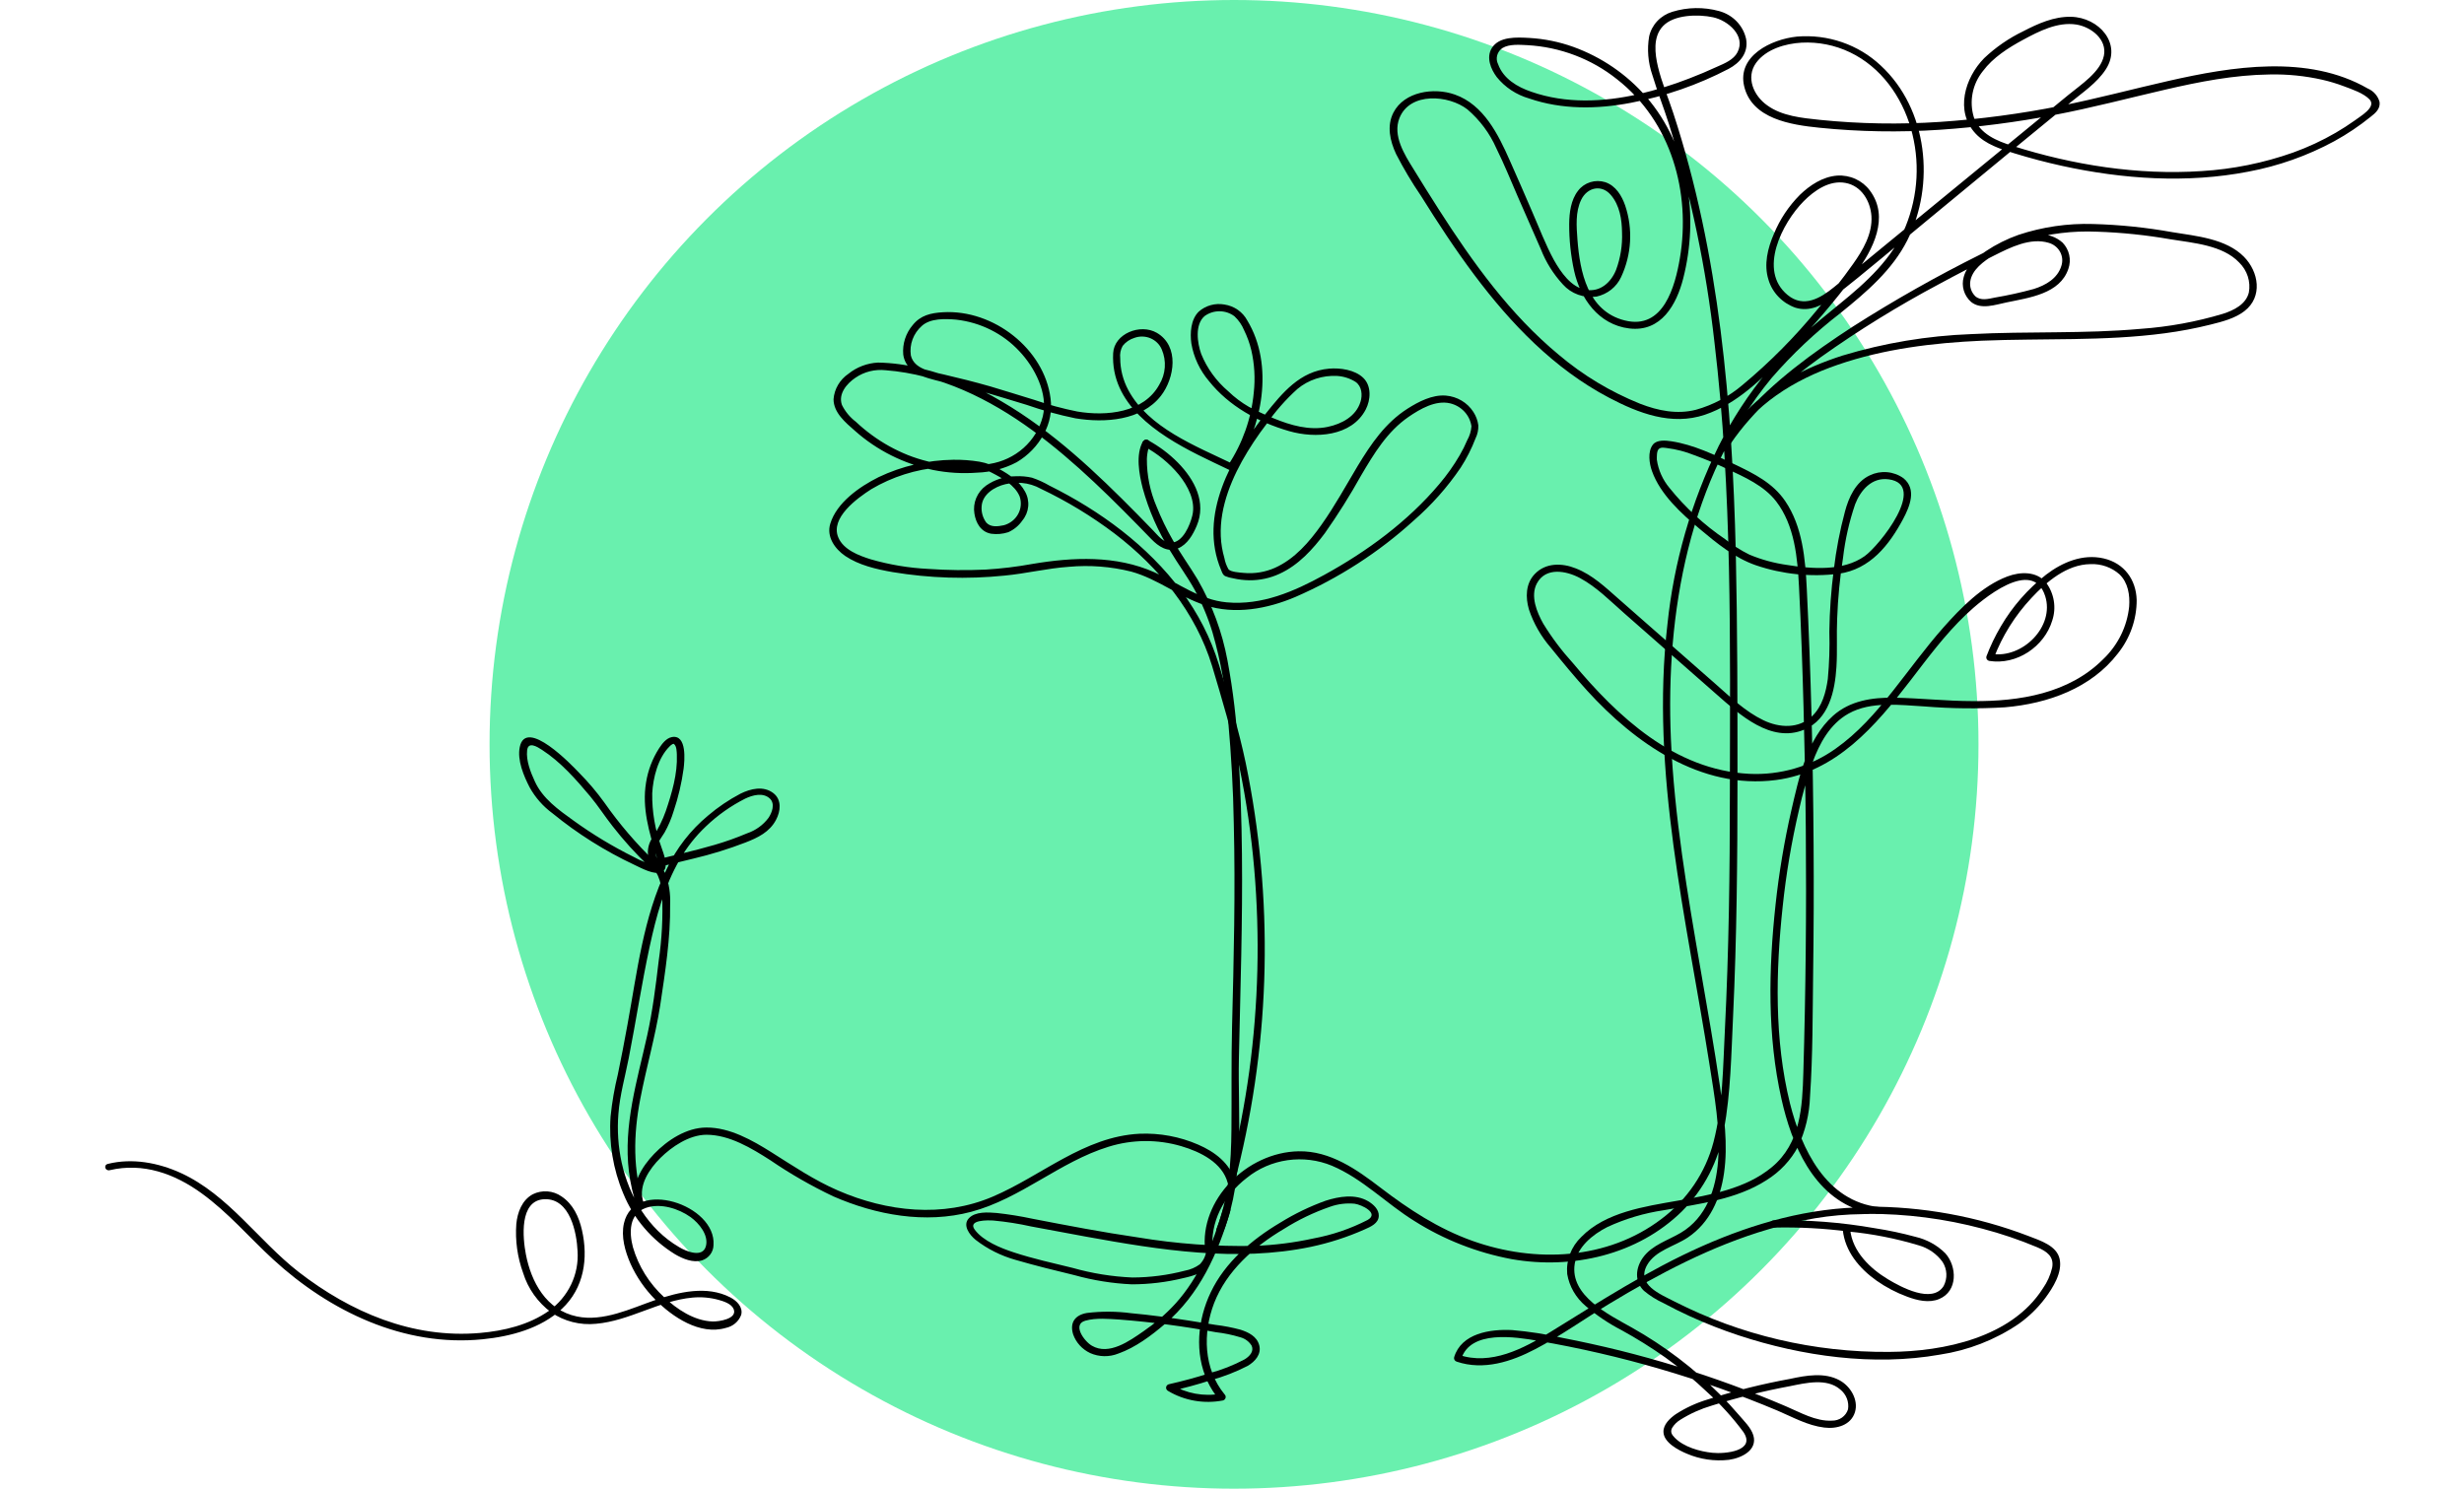 <svg xmlns="http://www.w3.org/2000/svg" width="609" height="368" viewBox="0 0 609 368" fill="none"><circle cx="305" cy="184" r="184" fill="#69F0AE"></circle><mask id="mask0_1376_13452" style="mask-type:alpha" maskUnits="userSpaceOnUse" x="0" y="0" width="609" height="363"><rect width="609" height="362.524" fill="#C4C4C4"></rect></mask><g mask="url(#mask0_1376_13452)"><path d="M282.515 109.055C280.622 112.358 281.568 117.301 282.429 120.699C283.923 126.13 286.204 131.33 289.203 136.145C291.134 139.401 293.408 142.443 295.24 145.746C297.079 149.12 298.565 152.662 299.678 156.321C301.762 163.53 303.068 170.928 303.576 178.397C304.313 186.714 304.805 195.126 304.94 203.503C305.358 220.304 304.94 237.104 304.51 253.893C304.301 262.306 304.436 270.706 304.363 279.118C304.289 287.531 303.711 295.895 300.674 303.761C300.256 304.83 302.039 305.294 302.457 304.224C307.768 290.632 305.899 275.708 306.207 261.45C306.563 244.661 307.141 227.884 306.957 211.095C306.871 202.707 306.6 194.318 306.047 185.942C305.675 178.325 304.784 170.739 303.379 163.236C302.075 156.227 299.582 149.475 296.002 143.251C294.023 139.959 291.748 136.846 289.855 133.484C288.316 130.805 286.973 128.026 285.835 125.167C284.242 121.445 283.435 117.454 283.462 113.427C283.495 112.524 283.636 111.627 283.88 110.754C283.88 110.611 284.126 110.089 284.089 110.16C284.052 110.231 284.089 110.077 284.163 110.017C284.74 109.019 283.142 108.116 282.576 109.114L282.515 109.055Z" fill="black"></path><path d="M305.813 289.658C314.095 256.519 314.804 222.034 307.89 188.604C306.157 180.358 303.723 172.337 301.264 164.27C299.253 157.749 296.119 151.603 291.993 146.091C283.658 134.886 271.978 126.308 259.363 120.034C258.007 119.242 256.569 118.589 255.073 118.085C253.753 117.783 252.395 117.663 251.04 117.729C248.417 117.735 245.863 118.537 243.737 120.022C242.644 120.812 241.795 121.877 241.284 123.1C240.772 124.323 240.617 125.659 240.836 126.961C241.192 129.266 242.422 131.5 244.991 131.94C246.408 132.135 247.853 132.004 249.208 131.559C250.618 130.931 251.818 129.935 252.675 128.684C253.509 127.681 254.016 126.461 254.132 125.179C254.248 123.898 253.968 122.611 253.327 121.484C251.999 119.012 249.442 117.301 246.995 115.947C245.487 115.05 243.819 114.434 242.077 114.129C239.941 113.781 237.776 113.622 235.61 113.653C229.21 113.743 222.91 115.209 217.168 117.943C212.398 120.319 206.767 124.276 205.206 129.48C204.234 132.688 206.325 135.658 208.894 137.429C212.287 139.722 216.603 140.72 220.623 141.421C229.755 142.939 239.06 143.231 248.274 142.288C253.61 141.789 258.81 140.482 264.171 140.114C269.346 139.64 274.568 140.042 279.6 141.302C286.178 143.12 291.428 147.54 297.87 149.62C305.247 151.996 313.202 150.523 320.148 147.576C330.918 142.901 340.804 136.519 349.397 128.696C353.83 124.838 357.73 120.445 361.003 115.626C362.487 113.335 363.723 110.902 364.691 108.366C365.191 107.355 365.428 106.242 365.38 105.122C365.225 103.948 364.806 102.82 364.151 101.819C363.421 100.684 362.428 99.729 361.25 99.03C360.072 98.331 358.741 97.906 357.364 97.791C354.008 97.518 350.614 99.288 347.885 101.023C342.389 104.528 338.86 109.744 335.59 115.139C332.652 120.046 329.922 125.072 326.603 129.741C323.627 133.936 320.013 138.166 315.144 140.352C312.725 141.433 310.051 141.872 307.399 141.623C306.44 141.54 304.214 141.409 303.636 140.732C303.139 139.862 302.794 138.919 302.616 137.94C302.366 137.076 302.165 136.199 302.014 135.314C300.784 127.959 303.403 120.485 306.931 114.069C308.746 110.825 310.8 107.712 313.079 104.754C315.261 101.624 317.801 98.743 320.652 96.164C323.373 93.894 326.9 92.736 330.488 92.932C332.104 93.037 333.666 93.54 335.025 94.393C336.598 95.463 336.795 97.673 336.254 99.336C335.16 102.901 331.644 104.802 328.152 105.526C323.615 106.477 318.992 105.134 314.824 103.423C312.727 102.572 310.676 101.621 308.677 100.572C306.822 99.501 305.113 98.212 303.587 96.734C300.622 94.214 298.324 91.044 296.887 87.49C295.94 84.828 295.252 80.242 297.735 78.127C298.799 77.349 300.1 76.933 301.434 76.944C302.768 76.955 304.061 77.392 305.112 78.186C306.146 79.155 306.955 80.326 307.485 81.62C308.263 83.197 308.86 84.85 309.267 86.551C310.061 89.989 310.269 93.529 309.882 97.031C309.29 103.434 307.109 109.604 303.526 115.02L304.755 114.699C295.522 110.243 283.854 105.764 278.863 96.413C277.558 93.978 276.875 91.277 276.871 88.535C276.742 87.49 276.953 86.431 277.474 85.506C278.214 84.561 279.241 83.863 280.412 83.51C281.698 83.051 283.119 83.093 284.374 83.627C285.628 84.162 286.619 85.146 287.137 86.373C287.739 87.774 287.997 89.29 287.89 90.803C287.783 92.317 287.315 93.785 286.522 95.094C282.711 102.033 273.478 102.96 266.249 101.724C262.648 101.003 259.102 100.042 255.638 98.849C251.95 97.744 248.409 96.579 244.77 95.522C240.946 94.429 237.073 93.454 233.188 92.552C230.238 91.874 225.922 91.292 225.123 87.858C224.929 86.52 225.075 85.157 225.548 83.886C226.022 82.615 226.808 81.474 227.84 80.563C229.942 78.65 233.643 78.781 236.348 79.018C242.353 79.696 247.896 82.467 251.938 86.813C255.761 90.841 259.093 97.304 257.741 102.924C256.987 105.921 255.333 108.637 252.989 110.729C250.644 112.822 247.712 114.199 244.561 114.687C237.755 115.774 230.77 115.013 224.385 112.489C221.212 111.215 218.221 109.554 215.484 107.546C214.094 106.53 212.772 105.431 211.525 104.255C210.067 103.146 208.893 101.727 208.095 100.108C207.124 97.387 209.251 94.845 211.439 93.371C213.603 91.89 216.255 91.23 218.89 91.518C232.328 92.552 244.598 98.647 255.22 106.406C265.843 114.164 275.371 123.789 284.58 133.282C286.301 135.053 288.575 136.645 291.157 135.563C293.481 134.589 294.846 132.165 295.768 130.003C298.227 124.216 295.288 118.596 291.108 114.343C288.945 112.159 286.459 110.297 283.731 108.818C282.699 108.259 281.764 109.804 282.809 110.362C286.094 112.127 288.992 114.491 291.342 117.325C293.592 120.093 295.584 123.872 294.686 127.484C294.12 129.765 292.375 134.185 289.362 134.149C287.469 134.149 286.117 132.26 284.936 131.06L281.137 127.163C270.97 116.838 260.236 106.643 247.561 99.229C241.322 95.488 234.514 92.717 227.385 91.019C223.991 90.159 220.504 89.692 216.996 89.629C214.321 89.77 211.764 90.74 209.706 92.397C208.647 93.115 207.768 94.052 207.13 95.139C206.492 96.226 206.112 97.436 206.017 98.683C206.017 102.021 208.992 104.469 211.328 106.513C216.749 111.329 223.399 114.663 230.594 116.172C234.187 116.892 237.866 117.116 241.524 116.838C244.941 116.725 248.284 115.842 251.286 114.259C254.129 112.58 256.442 110.18 257.974 107.321C259.488 104.607 260.073 101.5 259.646 98.445C258.11 86.337 245.618 76.44 233.053 77.188C230.029 77.367 227.533 77.949 225.602 80.337C223.862 82.383 223.015 85.005 223.242 87.644C223.672 90.841 226.389 92.611 229.389 93.478C233.422 94.666 237.59 95.403 241.684 96.508C245.778 97.613 249.725 98.885 253.72 100.073C257.668 101.454 261.711 102.57 265.818 103.411C273.047 104.6 282.158 103.982 286.928 97.851C290.309 93.502 291.563 85.577 285.92 82.274C281.801 79.897 275.371 82.5 275.125 87.312C274.486 99.859 285.883 107.285 296.112 112.442C298.682 113.737 301.301 114.949 303.895 116.196C304.103 116.301 304.344 116.328 304.571 116.271C304.798 116.214 304.995 116.077 305.124 115.887C312.021 105.633 314.96 90.223 308.271 79.208C307.716 78.168 306.914 77.27 305.931 76.587C304.949 75.903 303.813 75.454 302.616 75.275C301.492 75.074 300.335 75.129 299.236 75.434C298.137 75.739 297.126 76.287 296.284 77.034C294.292 78.983 294.108 82.333 294.452 84.9C295.034 88.322 296.54 91.535 298.817 94.215C303.735 100.382 310.915 104.338 318.574 106.56C325.115 108.461 334.053 107.891 337.545 101.249C338.774 98.873 339.033 95.439 336.955 93.419C334.877 91.399 331.226 90.9 328.533 91.126C321.291 91.732 316.927 97.138 312.796 102.306C304.374 112.857 296.088 127.436 301.829 140.958C302.087 141.576 302.235 142.146 302.862 142.431C303.457 142.674 304.08 142.846 304.718 142.942C306.063 143.257 307.441 143.424 308.825 143.441C311.376 143.459 313.898 142.919 316.202 141.861C320.91 139.734 324.488 135.777 327.463 131.785C330.701 127.186 333.689 122.427 336.414 117.527C339.574 112.168 342.856 106.679 348.168 103.031C351.008 101.094 354.819 98.861 358.409 99.704C359.775 100.032 361.009 100.749 361.949 101.761C362.889 102.774 363.493 104.036 363.683 105.384C363.594 106.579 363.242 107.741 362.651 108.794C362.104 110.091 361.472 111.353 360.757 112.572C359.293 115.088 357.602 117.473 355.704 119.701C347.971 128.886 337.852 136.336 327.242 142.146C319.865 146.198 311.886 149.703 303.169 148.895C296.444 148.265 291.293 144.142 285.354 141.481C275.851 137.251 265.265 137.702 255.183 139.401C251.361 140.1 247.497 140.568 243.614 140.803C238.898 141.021 234.172 140.966 229.463 140.637C224.632 140.401 219.847 139.603 215.214 138.261C212.251 137.334 208.427 135.884 207.173 132.807C205.193 127.995 211.82 123.183 215.349 120.925C220.515 117.863 226.35 116.011 232.389 115.519C236.409 115.139 241.438 114.949 245.077 116.826C247.684 118.169 250.843 119.915 252.011 122.707C252.257 123.421 252.351 124.176 252.287 124.926C252.224 125.676 252.004 126.406 251.641 127.072C251.278 127.738 250.78 128.326 250.176 128.801C249.572 129.276 248.875 129.628 248.126 129.836C246.651 130.145 244.868 130.407 243.762 129.171C242.911 128.01 242.506 126.598 242.618 125.179C242.778 122.196 245.815 120.319 248.507 119.689C249.826 119.403 251.179 119.299 252.528 119.38C254.196 119.523 255.812 120.018 257.261 120.83C263.718 123.903 269.828 127.614 275.494 131.904C286.559 140.364 295.534 151.426 299.567 164.591C302.026 172.848 304.485 181.035 306.304 189.483C308.031 197.844 309.263 206.294 309.993 214.791C311.434 231.475 311.022 248.261 308.763 264.861C307.641 272.992 306.086 281.063 304.104 289.04C303.833 290.157 305.604 290.632 305.886 289.515L305.813 289.658Z" fill="black"></path><path d="M299.763 309.239C298.927 302.205 302.504 295.515 308.148 291.178C311.027 288.844 314.52 287.328 318.238 286.797C321.956 286.266 325.754 286.742 329.208 288.172C336.806 291.392 342.659 297.547 349.593 301.836C356.897 306.454 365.06 309.654 373.629 311.258C388.665 313.896 404.759 310.165 415.676 299.472C421.196 293.951 424.827 286.925 426.078 279.344C427.762 270.16 427.897 260.619 428.34 251.327C429.262 231.805 429.434 212.272 429.434 192.738C429.434 174.013 429.434 155.275 429.016 136.538C428.118 99.966 425.045 62.966 413.549 27.903C412.32 24.124 410.709 20.405 409.787 16.532C409.025 13.324 408.484 9.118 411.017 6.456C413.722 3.581 419.734 3.486 423.397 4.27C427.061 5.054 431.549 8.833 429.434 12.92C428.475 14.774 426.25 15.677 424.406 16.485C422.143 17.53 419.857 18.504 417.521 19.395C413.437 20.988 409.237 22.286 404.956 23.281C396.276 25.241 387.018 25.657 378.522 22.699C375.018 21.511 371.563 19.467 370.272 15.879C369.926 15.198 369.843 14.419 370.039 13.685C370.236 12.95 370.698 12.308 371.342 11.874C373.039 10.841 375.608 11.078 377.489 11.162C385.602 11.619 393.353 14.562 399.62 19.562C413.144 30.113 417.926 47.662 415.197 63.833C414.029 70.701 411.177 81.656 401.55 79.208C392.378 76.915 390.485 67.101 389.882 59.259C389.649 56.003 389.329 52.379 390.829 49.337C392.329 46.296 395.833 45.547 398.095 48.149C400.357 50.751 400.861 54.328 400.898 57.429C401.029 60.602 400.524 63.769 399.411 66.756C398.181 69.774 395.526 72.281 391.911 71.639C388.296 70.998 385.764 67.279 384.067 64.285C381.989 60.483 380.452 56.36 378.719 52.403C376.85 48.114 375.03 43.824 373.1 39.547C370.334 33.297 366.707 25.883 359.576 23.376C354.4 21.546 347.085 22.627 344.405 27.82C342.696 31.135 343.556 34.854 345.056 38.074C346.886 41.637 348.939 45.089 351.203 48.411C355.371 55.076 359.674 61.671 364.408 67.98C373.395 79.969 384.079 91.161 397.689 98.314C404.968 102.14 413.144 105.3 421.381 102.52C429.385 99.823 435.606 93.502 441.311 87.716C447.592 81.371 453.402 74.606 458.695 67.469C462.912 61.718 467.105 53.686 462.15 47.092C461.238 45.863 460.016 44.879 458.6 44.234C457.185 43.59 455.622 43.305 454.06 43.408C450.495 43.682 447.323 45.785 444.864 48.161C442.094 50.949 439.91 54.229 438.434 57.821C436.909 61.326 435.901 65.402 437.094 69.144C437.563 70.721 438.409 72.168 439.565 73.37C440.72 74.571 442.152 75.493 443.745 76.059C447.298 77.165 450.556 75.442 453.273 73.35C461.191 67.243 468.765 60.673 476.486 54.34L499.452 35.388L511.464 25.538C514.574 22.984 518.3 20.524 520.488 17.114C524.545 10.805 518.791 4.306 511.882 4.151C507.665 4.056 503.694 5.838 500.079 7.716C496.514 9.436 493.249 11.685 490.403 14.381C485.62 19.229 483.137 27.523 488.288 33.024C490.747 35.662 494.436 36.862 497.89 37.907C501.751 39.095 505.661 40.125 509.62 40.996C524.644 44.288 540.491 45.381 555.687 42.434C563.13 41.041 570.294 38.506 576.908 34.925C580.114 33.168 583.147 31.132 585.969 28.841C587.199 27.903 588.354 26.822 588.133 25.206C587.935 24.471 587.568 23.789 587.059 23.211C586.55 22.633 585.913 22.174 585.195 21.867C570.441 13.383 551.679 16.425 535.869 20.025C527.004 22.033 518.25 24.398 509.337 26.156C499.473 28.128 489.484 29.458 479.436 30.137C469.551 30.798 459.624 30.627 449.769 29.626C445.392 29.162 440.475 28.711 436.811 26.061C433.43 23.685 431.426 19.146 434.045 15.522C436.504 12.159 441.249 10.769 445.282 10.544C449.406 10.331 453.518 11.15 457.22 12.92C464.929 16.603 470.031 23.887 472.293 31.741C474.583 39.753 474.122 48.266 470.978 56.003C467.695 63.976 461.277 69.786 454.613 75.192C448.319 80.301 442.184 85.399 436.995 91.613C432.219 97.357 428.128 103.602 424.799 110.231C417.989 124.122 413.702 139.041 412.123 154.336C407.882 190.861 416.857 227.195 422.512 263.102C423.742 270.979 425.229 279.011 424.639 287.008C424.123 293.828 421.775 300.993 415.418 304.747C412.209 306.648 408.337 307.753 406.087 310.855C404.242 313.397 403.923 316.795 406.308 319.077C407.764 320.297 409.386 321.32 411.127 322.118C413.267 323.267 415.439 324.348 417.643 325.362C421.589 327.165 425.636 328.751 429.766 330.115C445.368 335.26 463.084 337.755 479.449 334.867C486.405 333.816 493.023 331.248 498.8 327.358C501.376 325.558 503.638 323.372 505.501 320.883C507.419 318.292 509.755 314.597 509.066 311.258C508.378 307.92 504.271 306.672 501.296 305.52C488.617 300.674 475.096 298.217 461.462 298.284C461.217 298.284 460.982 298.378 460.81 298.545C460.637 298.712 460.539 298.938 460.539 299.175C460.539 299.411 460.637 299.638 460.81 299.805C460.982 299.972 461.217 300.066 461.462 300.066C471.102 300.024 480.704 301.259 489.997 303.737C494.614 304.948 499.134 306.481 503.521 308.324C505.845 309.322 507.726 310.569 507.21 313.373C506.78 315.213 505.996 316.959 504.898 318.518C497.202 330.59 480.58 334.107 466.92 334.19C448.444 334.34 430.217 330.062 413.869 321.738C410.304 319.897 404.365 317.568 407.095 312.72C409.148 309.096 413.845 308.122 417.152 305.912C422.623 302.252 425.217 296.216 426.102 290.038C427.135 282.909 426.102 275.661 425.106 268.544C423.693 258.943 422.008 249.39 420.348 239.837C417.053 220.827 413.808 201.816 412.972 182.556C411.668 151.663 417.373 118.252 437.868 93.442C442.989 87.529 448.714 82.131 454.958 77.331C461.339 72.174 467.72 66.732 471.42 59.377C478.33 45.666 476.547 27.012 464.818 16.176C462.1 13.622 458.846 11.663 455.275 10.433C451.705 9.203 447.902 8.73 444.126 9.047C437.708 9.712 429.299 13.859 431.094 21.356C433.024 29.376 442.602 30.861 449.671 31.574C459.526 32.576 469.452 32.747 479.338 32.085C488.887 31.438 498.385 30.212 507.775 28.414C516.972 26.667 525.996 24.279 535.094 22.176C543.54 20.215 552.147 18.528 560.913 18.409C565.313 18.309 569.708 18.748 573.994 19.716C575.801 20.13 577.576 20.666 579.306 21.32C581.26 22.057 584.223 23.031 585.686 24.612C587.408 26.524 583.227 28.818 581.998 29.78C580.473 30.865 578.908 31.875 577.301 32.81C573.949 34.756 570.418 36.399 566.753 37.717C559.48 40.291 551.86 41.832 544.13 42.292C528.369 43.337 512.337 40.794 497.411 36.054C493.526 34.865 489.309 33.083 487.87 29.032C487.269 27.087 487.158 25.032 487.545 23.038C487.932 21.044 488.807 19.167 490.096 17.566C492.628 14.191 496.329 11.839 500.042 9.831C503.939 7.728 508.55 5.351 513.185 6.064C516.873 6.658 520.832 9.759 519.996 13.775C519.16 17.791 514.341 20.904 511.23 23.459L488.252 42.303L464.757 61.576C460.933 64.724 457.122 67.873 453.273 70.998C449.917 73.731 445.786 76.19 441.827 72.923C434.45 66.863 440.487 55.1 445.81 49.73C448.405 47.116 452.142 44.478 456.126 45.215C460.109 45.951 462.273 49.718 462.543 53.401C462.826 57.773 460.453 61.801 457.982 65.283C455.277 69.121 452.314 72.804 449.265 76.404C443.697 83.227 437.463 89.517 430.651 95.189C427.333 98.019 423.407 100.105 419.156 101.296C414.472 102.484 409.824 101.522 405.41 99.823C398.065 96.872 391.267 92.782 385.284 87.716C373.199 77.711 364.015 64.879 355.691 51.904C353.527 48.541 351.425 45.143 349.335 41.745C347.122 38.181 344.159 33.511 345.892 29.174C348.474 22.699 358.064 23.447 362.687 27.047C365.776 29.695 368.216 32.975 369.83 36.648C371.748 40.521 373.383 44.537 375.104 48.529C377.022 52.902 378.932 57.259 380.833 61.599C382.08 64.801 383.927 67.753 386.28 70.309C387.291 71.446 388.583 72.318 390.036 72.843C391.489 73.369 393.056 73.531 394.591 73.315C395.921 73.024 397.162 72.438 398.217 71.603C399.271 70.767 400.109 69.706 400.665 68.503C403.27 62.924 403.629 56.608 401.673 50.787C400.837 48.411 399.386 45.916 396.755 45.036C395.549 44.66 394.252 44.661 393.047 45.038C391.841 45.416 390.79 46.151 390.042 47.139C388.247 49.421 387.866 52.581 387.841 55.35C387.819 59.266 388.231 63.174 389.071 67.006C390.583 73.743 395.071 80.266 402.681 81.192C410.599 82.155 414.373 75.251 416.008 68.883C419.918 53.615 417.533 36.268 406.898 23.946C402.084 18.38 395.856 14.118 388.825 11.577C385.346 10.333 381.696 9.593 377.993 9.379C374.932 9.213 370.506 8.94 368.699 11.91C367.285 14.215 368.465 17.09 369.928 19.039C371.967 21.579 374.779 23.437 377.969 24.35C386.01 27.119 394.776 27.012 403.062 25.419C411.509 23.81 419.657 20.982 427.233 17.031C430.147 15.486 432.151 13.003 431.573 9.664C431.225 8.029 430.418 6.518 429.241 5.296C428.063 4.074 426.561 3.189 424.897 2.737C421.107 1.697 417.083 1.759 413.328 2.916C411.901 3.351 410.618 4.144 409.611 5.215C408.605 6.286 407.91 7.596 407.599 9.011C407.061 12.194 407.331 15.456 408.386 18.516C409.615 22.616 411.201 26.596 412.492 30.671C417.927 48.281 421.692 66.333 423.742 84.603C428.155 121.507 427.602 158.875 427.553 195.97C427.553 215.504 427.307 235.037 426.324 254.547C425.844 263.732 425.844 273.356 423.508 282.315C421.536 289.861 417.009 296.552 410.648 301.325C397.296 311.461 379.481 312.28 363.928 306.743C355.47 303.725 348.204 298.949 341.183 293.578C335.343 289.111 328.79 284.453 320.971 284.596C308.172 284.822 296.382 296.632 297.869 309.144C298.005 310.272 299.849 310.332 299.714 309.144L299.763 309.239Z" fill="black"></path><path d="M27.119 289.267C35.356 287.342 43.089 290.109 49.777 294.945C56.465 299.781 61.629 305.924 67.555 311.366C81.424 324.103 99.816 333.038 119.328 331.066C126.287 330.365 133.676 328.38 138.852 323.568C144.372 318.423 145.429 311.045 143.831 304.058C143.106 300.85 141.667 297.666 138.766 295.741C137.755 295.032 136.561 294.606 135.315 294.512C134.07 294.418 132.822 294.658 131.709 295.206C128.991 296.656 127.897 299.721 127.614 302.537C127.31 306.654 127.883 310.787 129.299 314.681C130.497 318.55 132.922 321.958 136.233 324.424C139.443 326.633 143.378 327.635 147.298 327.24C155.634 326.515 162.851 321.524 171.162 320.764C173.336 320.56 175.529 320.754 177.629 321.334C178.858 321.679 180.776 322.285 181.317 323.58C182.35 326.04 177.629 326.717 176.117 326.669C171.555 326.515 167.289 323.628 164.129 320.657C160.461 317.282 157.802 313.013 156.433 308.3C155.486 304.736 155.413 300.078 159.63 298.593C163.22 297.321 167.744 298.759 170.695 300.874C172.797 302.407 175.17 305.306 174.482 308.003C173.707 311.069 169.564 309.322 167.855 308.288C160.183 303.833 155.486 295.682 153.654 287.412C152.789 283.45 152.516 279.389 152.843 275.352C153.2 270.694 154.503 266.132 155.4 261.557C157.195 252.385 158.597 243.153 160.564 234.016C162.175 226.613 164.166 219.092 168.027 212.45C169.765 209.429 171.947 206.667 174.506 204.252C177.356 201.529 180.609 199.231 184.157 197.432C185.952 196.564 188.62 195.804 190.305 197.432C191.633 198.727 190.797 200.913 189.936 202.184C188.608 203.956 186.75 205.291 184.612 206.01C181.998 207.116 179.317 208.069 176.584 208.862C171.445 210.371 166.207 211.5 161.007 212.807L161.904 213.032C157.259 208.566 153.071 203.676 149.401 198.43C147.501 195.796 145.392 193.309 143.093 190.992C141.397 189.198 129.975 177.245 128.463 184.683C127.799 187.914 129.446 191.812 130.922 194.663C132.311 197.165 134.239 199.349 136.577 201.067C142.745 206.106 149.539 210.381 156.802 213.793C158.4 214.529 161.83 216.49 163.675 215.539C165.519 214.589 163.92 210.787 163.466 209.408C161.902 205.133 161.136 200.623 161.203 196.089C161.412 192.311 162.605 187.368 165.482 184.528C165.695 184.285 165.954 184.084 166.244 183.934C166.478 183.827 166.527 183.863 166.588 183.934C167.252 184.433 167.252 185.835 167.289 186.56C167.486 191.253 166.06 196.065 164.548 200.521C163.753 202.77 162.684 204.92 161.363 206.925C160.5 208.111 160.067 209.54 160.134 210.989C160.367 213.056 161.695 214.636 162.593 216.431C163.257 217.955 163.616 219.588 163.65 221.243C163.878 226.686 163.594 232.139 162.802 237.532C162.076 243.687 161.302 249.89 159.962 255.949C157.503 267.07 154.023 278.144 155.449 289.658C155.824 292.654 156.504 295.607 157.478 298.474C157.847 299.555 159.566 298.937 159.249 297.999C156.335 289.384 156.544 280.461 158.253 271.633C159.74 263.91 161.941 256.353 163.171 248.559C164.4 240.301 165.74 231.924 165.629 223.524C165.748 220.98 165.356 218.438 164.474 216.038C163.429 213.662 161.08 211.535 162.359 208.909C162.875 207.828 163.589 206.854 164.24 205.82C165.188 204.129 165.947 202.344 166.502 200.497C167.651 197.084 168.474 193.576 168.961 190.017C169.195 188.14 169.847 181.534 166.084 182.199C164.646 182.461 163.625 183.886 162.888 184.991C161.244 187.567 160.153 190.436 159.679 193.427C158.634 199.772 160.441 205.654 162.248 211.678C162.457 212.379 162.543 213.104 162.74 213.805C162.826 214.137 162.531 214.173 162.839 214.019H162.273C160.305 213.567 158.416 212.838 156.667 211.856C151.432 209.254 146.431 206.233 141.716 202.826C138.028 200.176 134.106 197.384 132.2 193.19C131.155 190.932 130 188.021 130.282 185.502C130.528 183.209 132.741 184.564 133.971 185.372C138.557 188.33 142.43 192.738 145.872 196.849C147.851 199.226 149.487 201.804 151.392 204.216C154.097 207.691 157.06 210.971 160.257 214.03C161.486 215.219 163.097 214.256 164.609 213.888C166.859 213.341 169.121 212.807 171.371 212.248C175.753 211.215 180.055 209.885 184.243 208.268C187.317 207.08 190.206 205.678 191.792 202.683C192.923 200.568 193.28 197.741 191.165 196.077C188.706 194.176 185.51 194.96 182.989 196.208C180.126 197.717 177.445 199.53 174.998 201.614C170.672 205.208 167.207 209.667 164.843 214.684C158.978 226.684 157.466 240.396 155.081 253.323C154.331 257.423 153.556 261.51 152.708 265.585C151.871 269.004 151.271 272.474 150.913 275.97C150.44 282.492 151.521 289.032 154.072 295.088C156.596 301.262 161.076 306.506 166.871 310.07C168.777 311.175 171.285 312.245 173.547 311.556C174.358 311.279 175.062 310.768 175.563 310.092C176.064 309.417 176.339 308.609 176.35 307.777C177.063 297.797 156.814 291.143 154.22 302.371C153.458 305.698 154.491 309.322 155.831 312.376C157.315 315.672 159.396 318.686 161.978 321.275C166.158 325.529 172.982 330.139 179.387 328.261C180.256 328.081 181.063 327.688 181.73 327.12C182.398 326.552 182.903 325.828 183.198 325.018C183.666 323.117 182.141 321.572 180.531 320.728C174.703 317.699 167.683 319.398 161.855 321.406C156.027 323.414 149.142 326.8 142.589 325.434C134.979 323.841 131.291 316.891 129.975 310.07C129.225 306.161 128.229 296.668 134.586 296.442C140.942 296.216 142.552 304.831 142.749 309.251C142.946 312.099 142.397 314.95 141.153 317.54C139.909 320.13 138.01 322.374 135.631 324.067C130.713 327.513 124.565 328.998 118.603 329.509C101.931 330.947 86.636 324.352 73.813 314.431C63.891 306.708 56.441 295.349 44.7 289.967C39.108 287.407 32.668 286.218 26.677 287.711C25.521 287.972 25.963 289.54 27.119 289.267Z" fill="black"></path><path d="M298.202 308.431C298.215 309.951 297.626 311.418 296.554 312.53C295.468 313.327 294.206 313.868 292.866 314.111C288.625 315.218 284.252 315.786 279.858 315.798C274.86 315.579 269.906 314.782 265.105 313.421C260.261 312.233 255.269 311.14 250.56 309.584C247.327 308.526 243.011 306.791 240.933 303.999C239.065 301.492 244.216 301.623 245.569 301.718C248.696 302.009 251.801 302.497 254.863 303.179C259.396 304.043 263.937 304.886 268.486 305.71C286.608 309.001 305.702 312.031 323.984 308.217C328.562 307.252 333.018 305.81 337.274 303.916C338.774 303.251 340.704 302.431 340.778 300.589C340.852 298.985 339.45 297.714 338.147 296.941C334.987 295.076 330.942 295.753 327.623 296.823C323.714 298.233 319.972 300.041 316.459 302.217C309.39 306.411 302.751 312.067 299.247 319.457C295.989 326.254 295.214 334.452 298.411 341.403C299.177 343.051 300.161 344.596 301.337 346.001L301.743 344.516C297.528 345.287 293.168 344.48 289.546 342.258L289.325 343.886C292.706 343.138 296.05 342.235 299.333 341.165C302.456 340.306 305.477 339.131 308.345 337.66C310.201 336.591 311.812 334.773 311.234 332.551C310.656 330.329 308.542 329.331 306.599 328.701C304.583 328.159 302.528 327.762 300.452 327.513C298.189 327.133 295.927 326.769 293.665 326.42C288.993 325.707 284.297 325.054 279.588 324.626C275.955 324.143 272.272 324.123 268.633 324.566C265.719 325.066 264.33 326.943 265.24 329.866C265.949 331.869 267.447 333.521 269.408 334.464C270.503 334.955 271.691 335.22 272.897 335.242C274.104 335.265 275.302 335.044 276.416 334.595C280.608 333.121 284.555 330.163 287.874 327.323C296.481 320.016 301.066 309.809 304.079 299.353C304.142 299.125 304.109 298.881 303.987 298.676C303.865 298.471 303.663 298.322 303.427 298.26C303.191 298.199 302.939 298.231 302.726 298.349C302.514 298.467 302.359 298.662 302.296 298.89C299.837 307.279 296.493 315.667 290.481 322.297C288.136 324.847 285.496 327.127 282.612 329.093C279.182 331.47 274.104 335.141 269.863 332.658C267.945 331.541 264.945 327.382 268.264 326.468C270.92 325.731 273.994 326.028 276.711 326.194C284.69 326.814 292.628 327.857 300.489 329.319C302.541 329.549 304.566 329.967 306.537 330.567C307.728 330.883 308.744 331.638 309.365 332.67C309.98 334.108 308.812 335.296 307.644 336.02C304.873 337.499 301.93 338.656 298.878 339.466C295.595 340.536 292.251 341.427 288.882 342.187C288.708 342.234 288.551 342.329 288.432 342.461C288.313 342.593 288.237 342.756 288.213 342.93C288.19 343.104 288.22 343.28 288.299 343.438C288.379 343.595 288.505 343.726 288.661 343.815C292.722 346.246 297.587 347.096 302.271 346.191C302.426 346.147 302.566 346.066 302.679 345.954C302.791 345.842 302.871 345.704 302.912 345.554C302.953 345.403 302.953 345.245 302.912 345.094C302.87 344.943 302.79 344.806 302.677 344.694C297.452 338.361 297.243 329.497 300.083 322.119C303.156 314.194 309.918 308.17 317.295 303.809C320.851 301.559 324.668 299.721 328.668 298.332C330.629 297.622 332.732 297.358 334.815 297.559C336.499 297.785 340.962 299.876 338.036 301.563C333.839 303.726 329.33 305.268 324.66 306.138C319.872 307.185 314.995 307.801 310.091 307.98C300.433 308.175 290.779 307.474 281.26 305.888C272.531 304.617 263.851 302.954 255.207 301.278C252.293 300.655 249.346 300.179 246.38 299.852C244.241 299.674 241.056 299.437 239.458 301.159C237.86 302.882 239.593 305.247 241.155 306.506C244.067 308.758 247.409 310.433 250.99 311.437C255.798 312.839 260.691 314.039 265.56 315.216C270.177 316.503 274.935 317.265 279.735 317.485C284.005 317.479 288.258 316.969 292.399 315.964C294.919 315.406 297.685 314.669 299.075 312.4C299.755 311.152 300.129 309.77 300.169 308.36C300.267 307.172 298.423 307.172 298.325 308.36L298.202 308.431Z" fill="black"></path><path d="M461.449 298.426C447.261 298.486 433.528 302.359 420.705 308.051C407.439 313.932 395.427 321.738 383.132 329.307C376.53 333.383 368.489 337.624 360.498 334.892L361.137 335.985C363.363 328.689 374.502 330.472 380.206 331.458C400.557 334.957 420.414 340.751 439.368 348.722C443.056 350.29 446.745 352.393 450.876 352.892C453.999 353.284 457.49 352.298 458.474 349.066C459.384 346.037 457.367 342.65 454.626 341.189C450.937 339.193 446.4 340.001 442.442 340.856C435.532 342.112 428.718 343.815 422.045 345.953C419.255 346.795 416.605 348.019 414.176 349.589C412.75 350.587 411.078 352.12 411.14 353.986C411.213 356.611 414.828 358.477 416.93 359.356C420.19 360.752 423.779 361.273 427.319 360.865C430.43 360.437 434.438 358.489 433.356 354.817C432.778 352.892 431.02 351.253 429.729 349.72C428.229 347.969 426.668 346.278 425.045 344.646C418.646 338.23 411.36 332.701 403.394 328.214C397.603 324.958 387.964 320.325 389.206 312.423C389.857 308.241 393.595 305.187 397.271 303.322C401.688 301.275 406.395 299.874 411.238 299.163C419.906 297.583 429.04 296.585 436.565 291.761C439.891 289.704 442.597 286.835 444.409 283.444C446.22 279.547 447.222 275.344 447.359 271.075C448.06 260.88 447.999 250.591 448.134 240.372C448.282 229.845 448.318 219.318 448.245 208.791C448.109 187.689 447.605 166.575 446.56 145.508C446.204 138.177 445.515 130.157 441.224 123.86C438.212 119.428 433.59 117.111 428.819 114.83C424.049 112.549 418.578 109.911 413.131 109.091C411.73 108.877 409.517 108.639 408.521 109.923C407.181 111.657 407.636 114.604 408.312 116.481C410.365 122.232 415.529 126.914 420.151 130.799C424.295 134.28 428.758 137.928 433.983 139.734C440.555 141.971 447.579 142.687 454.49 141.825C462.261 140.72 466.945 134.696 470.35 128.339C472.01 125.226 473.793 120.937 470.461 118.216C469.28 117.365 467.877 116.848 466.41 116.722C464.942 116.596 463.468 116.867 462.15 117.503C458.634 119.119 456.912 123.016 456.003 126.438C454.731 131.174 453.806 135.99 453.236 140.851C452.571 145.92 452.205 151.021 452.142 156.131C452.255 160.04 452.128 163.952 451.761 167.846C451.306 171.09 450.384 174.619 447.9 177.007C444.581 180.215 439.786 179.942 435.839 178.041C431.34 175.878 427.725 172.349 424.049 169.117L412.172 158.685L400.062 148.051C396.816 145.2 393.595 142.11 389.476 140.506C386.046 139.128 382.014 139.08 379.333 141.896C377.047 144.273 377.022 147.695 377.895 150.677C379.046 154.114 380.87 157.305 383.268 160.076C386.194 163.699 389.169 167.311 392.316 170.769C403.984 183.566 420.274 195.245 438.95 192.822C453.913 190.873 463.613 179.324 472.072 168.357C476.436 162.689 480.678 156.903 485.94 151.901C489.813 148.182 502.39 137.643 505.488 147.362C507.874 154.836 499.907 162.915 492.124 161.62L492.776 162.713C494.86 157.219 498.02 152.165 502.083 147.825C505.771 143.857 510.812 139.508 516.701 139.449C518.008 139.394 519.312 139.59 520.54 140.024C521.768 140.458 522.895 141.123 523.857 141.98C525.996 144.059 526.451 147.124 526.242 149.94C525.736 154.897 523.442 159.523 519.762 163.01C511.328 171.423 499.206 173.407 487.563 173.312C481.084 173.312 474.629 172.575 468.15 172.468C462.666 172.385 457.207 173.229 453.052 176.936C446.56 182.746 444.593 192.382 442.737 200.366C440.984 208.06 439.683 215.843 438.839 223.678C437.118 239.541 436.774 256.056 440.315 271.716C442.774 282.707 448.122 295.86 460.392 299.425C461.749 299.805 462.953 299.839 464.36 299.973C465.589 300.092 465.777 298.533 464.547 298.415C451.257 297.036 445.208 283.871 442.417 272.786C438.507 256.983 438.888 240.111 440.61 224.071C441.451 216.054 442.793 208.095 444.63 200.236C445.504 196.279 446.616 192.375 447.962 188.544C449.683 183.791 452.277 178.967 456.9 176.389C462.47 173.288 469.564 174.286 475.686 174.631C482.291 175.171 488.927 175.243 495.542 174.844C506.226 173.93 516.861 170.092 523.451 161.537C526.471 157.756 528.106 153.113 528.098 148.336C527.963 143.334 525.061 139.211 519.91 138.035C514.759 136.859 509.742 138.985 505.734 142.039C501.202 145.582 497.402 149.919 494.534 154.824C493.126 157.205 491.93 159.697 490.956 162.274C490.892 162.5 490.923 162.743 491.043 162.947C491.162 163.152 491.361 163.303 491.595 163.367C498.493 164.495 505.292 159.802 507.222 153.422C507.75 151.843 507.885 150.166 507.618 148.527C507.351 146.889 506.689 145.333 505.685 143.988C503.312 141.16 499.329 141.302 496.108 142.514C489.862 144.891 484.624 150.273 480.358 155.085C475.871 160.147 471.936 165.636 467.744 170.924C463.551 176.211 459.138 181.237 453.667 185.087C447.505 189.479 439.957 191.671 432.311 191.289C413.869 190.338 399.804 177.15 388.8 163.961C386.031 160.922 383.561 157.641 381.423 154.158C379.85 151.342 378.19 147.338 379.85 144.225C382.026 140.126 387.091 141.065 390.509 142.895C394.64 145.116 397.997 148.574 401.464 151.616L424.332 171.708C429.889 176.591 437.72 183.803 445.921 180.37C452.068 177.803 453.519 170.733 453.888 164.923C454.146 160.919 453.888 156.903 454.072 152.887C454.254 147.862 454.738 142.851 455.523 137.88C456.047 133.385 457.048 128.954 458.511 124.656C459.851 121.21 462.605 117.931 466.797 118.489C476.547 119.796 464.498 134.922 460.834 137.5C455.548 141.243 447.851 140.649 441.741 139.663C438.519 139.213 435.373 138.354 432.385 137.108C430.25 136.052 428.242 134.773 426.397 133.294C421.184 129.758 416.547 125.489 412.639 120.628C410.953 118.616 409.869 116.195 409.504 113.63C409.504 112.941 409.431 111.491 409.996 110.98C410.562 110.469 411.459 110.719 411.951 110.754C414.297 111.047 416.592 111.642 418.774 112.525C421.504 113.499 424.172 114.652 426.803 115.887C431.204 117.943 435.987 120.046 438.987 123.931C443.573 129.872 444.274 137.928 444.642 145.093C445.159 155.002 445.491 164.935 445.761 174.856C446.327 194.921 446.507 214.993 446.302 235.073C446.204 245.117 446.007 255.153 445.712 265.181C445.466 273.629 445.06 282.576 437.942 288.505C431.475 293.9 422.66 295.397 414.582 296.822C406.504 298.248 396.816 299.638 390.841 305.769C389.596 306.956 388.638 308.393 388.034 309.979C387.431 311.564 387.197 313.259 387.349 314.942C387.872 318.015 389.49 320.814 391.923 322.855C394.615 325.163 397.577 327.157 400.751 328.796C404.504 330.856 408.132 333.122 411.619 335.581C415.254 338.19 418.696 341.041 421.922 344.112C425.236 347.1 428.234 350.4 430.872 353.962C434.118 358.714 426.336 359.451 423.237 359.13C420.139 358.809 416.143 357.716 413.881 355.352C413.156 354.603 412.787 353.95 413.279 352.976C413.79 352.149 414.498 351.452 415.344 350.944C417.746 349.441 420.353 348.269 423.09 347.462C429.431 345.473 435.894 343.866 442.442 342.65C446.314 341.866 451.515 340.607 454.822 343.47C455.558 344.057 456.123 344.82 456.462 345.682C456.8 346.545 456.901 347.478 456.753 348.389C456.497 349.21 455.971 349.928 455.254 350.432C454.536 350.936 453.668 351.199 452.781 351.181C448.761 351.395 444.901 349.114 441.36 347.617C437.007 345.755 432.606 344.009 428.155 342.377C419.042 339.039 409.745 336.187 400.308 333.834C395.587 332.67 390.837 331.624 386.059 330.697C382.011 329.788 377.903 329.152 373.764 328.796C368.268 328.511 361.186 329.604 359.404 335.497C359.342 335.726 359.375 335.968 359.494 336.174C359.613 336.38 359.81 336.533 360.043 336.602C366.694 338.836 373.567 336.602 379.469 333.501C385.776 330.198 391.603 326.016 397.677 322.344C410.082 314.847 423.102 307.956 437.167 303.856C445.05 301.516 452.146 300.217 460.392 300.131C460.636 300.131 461.965 300.103 462.138 299.936C462.311 299.769 462.408 299.542 462.408 299.306C462.408 299.069 462.311 298.843 462.138 298.676C461.965 298.508 461.731 298.415 461.486 298.415L461.449 298.426Z" fill="black"></path><path d="M427.676 109.768C433.455 101.237 441.692 94.322 450.065 88.262C459.352 81.657 469.078 75.648 479.178 70.273C483.715 67.814 488.301 65.449 492.924 63.144C496.846 61.172 501.813 58.653 506.374 60.031C506.971 60.204 507.526 60.491 508.006 60.874C508.487 61.258 508.883 61.73 509.172 62.264C509.461 62.797 509.636 63.381 509.688 63.981C509.739 64.582 509.666 65.186 509.472 65.758C508.538 68.823 505.624 70.511 502.661 71.438C499.492 72.306 496.279 73.016 493.035 73.564C491.449 73.885 489.518 74.42 488.19 73.208C487.724 72.739 487.372 72.176 487.159 71.56C486.947 70.943 486.879 70.288 486.961 69.643C487.342 66.661 490.33 64.57 492.739 63.061C495.209 61.523 497.875 60.3 500.669 59.425C506.38 57.738 512.347 57.011 518.312 57.275C524.396 57.477 530.457 58.105 536.447 59.152C542.078 60.067 549.356 60.578 553.45 64.914C554.429 65.875 555.155 67.049 555.568 68.337C555.981 69.625 556.068 70.99 555.823 72.317C555.098 75.24 552.135 76.701 549.393 77.58C542.807 79.555 536.009 80.799 529.132 81.287C515.189 82.547 501.161 81.858 487.182 82.594C476.393 82.998 465.706 84.78 455.401 87.894C445.971 90.912 436.75 95.641 430.258 103.09C428.687 104.895 427.292 106.836 426.09 108.889C425.996 109.09 425.983 109.317 426.052 109.527C426.122 109.738 426.27 109.915 426.467 110.026C426.664 110.137 426.897 110.173 427.121 110.128C427.344 110.082 427.542 109.958 427.676 109.78C433.43 100.025 443.499 93.847 454.233 90.163C465.63 86.242 477.765 84.757 489.789 84.222C504.887 83.593 520.07 84.389 535.082 82.381C538.876 81.881 542.637 81.167 546.344 80.242C549.246 79.517 552.381 78.733 554.766 76.879C559.29 73.374 558.294 67.196 554.606 63.465C550.192 58.997 542.889 58.368 536.939 57.393C530.466 56.228 523.91 55.553 517.329 55.373C511.064 55.178 504.814 56.088 498.887 58.059C496.042 59.064 493.34 60.413 490.846 62.075C488.51 63.667 486.113 65.639 485.35 68.467C485.038 69.563 485.044 70.721 485.37 71.814C485.695 72.906 486.327 73.89 487.195 74.657C489.654 76.618 493.157 75.323 495.911 74.764C501.592 73.576 509.141 72.638 511.218 66.447C511.604 65.346 511.676 64.163 511.425 63.026C511.174 61.888 510.61 60.837 509.792 59.983C509.001 59.277 508.071 58.731 507.057 58.378C506.043 58.025 504.967 57.872 503.891 57.928C498.629 57.928 494.055 60.613 489.481 62.895C478.654 68.285 468.135 74.234 457.97 80.717C448.135 87.109 438.299 94.239 430.615 103.067C428.997 104.913 427.498 106.853 426.127 108.877C425.476 109.839 427.062 110.73 427.713 109.768H427.676Z" fill="black"></path><path d="M158.904 296.905C157.785 292.949 160.539 288.897 163.256 286.212C165.973 283.526 170.289 280.532 174.592 280.508C180.296 280.508 185.804 283.871 190.378 286.794C195.311 290.163 200.511 293.151 205.931 295.729C216.529 300.351 228.651 302.585 240.048 299.555C252.343 296.275 261.871 287.21 273.969 283.479C279.816 281.65 286.103 281.6 291.981 283.336C296.702 284.726 302.124 287.412 303.439 292.414C303.52 292.623 303.679 292.795 303.884 292.897C304.09 292.998 304.328 293.021 304.55 292.962C304.773 292.902 304.964 292.764 305.086 292.574C305.208 292.385 305.252 292.158 305.21 291.939C304.066 287.59 300.193 284.691 296.124 282.944C291.586 280.974 286.636 280.055 281.665 280.259C267.932 280.948 257.457 290.644 245.409 295.788C233.016 301.099 219.233 299.543 207.111 294.291C201.222 291.737 196.046 288.232 190.673 284.845C185.989 281.899 180.37 278.69 174.592 278.726C169.674 278.726 164.928 281.863 161.695 285.225C158.621 288.398 155.855 292.937 157.133 297.416C157.214 297.625 157.373 297.798 157.578 297.899C157.784 298 158.022 298.024 158.244 297.964C158.467 297.904 158.658 297.766 158.78 297.576C158.902 297.387 158.946 297.16 158.904 296.941V296.905Z" fill="black"></path><path d="M455.461 304.034C456.015 309.334 459.519 313.54 463.834 316.594C466.156 318.223 468.69 319.549 471.371 320.538C473.83 321.453 476.743 322.178 479.301 321.109C483.924 319.184 483.714 313.076 480.813 309.821C478.805 307.812 476.246 306.398 473.436 305.745C470.122 304.843 466.755 304.129 463.355 303.607C455.115 302.153 446.745 301.508 438.372 301.682C438.127 301.682 437.893 301.776 437.72 301.943C437.547 302.11 437.45 302.337 437.45 302.573C437.45 302.809 437.547 303.036 437.72 303.203C437.893 303.37 438.127 303.464 438.372 303.464C444.565 303.313 450.761 303.639 456.9 304.438C462.741 304.997 468.508 306.128 474.112 307.813C476.561 308.477 478.693 309.948 480.137 311.971C480.7 312.859 481.019 313.871 481.062 314.911C481.105 315.951 480.871 316.985 480.383 317.912C477.579 322.368 469.859 318.174 466.65 316.249C462.125 313.528 457.859 309.358 457.293 303.987C457.183 302.799 455.338 302.799 455.449 303.987L455.461 304.034Z" fill="black"></path></g></svg>